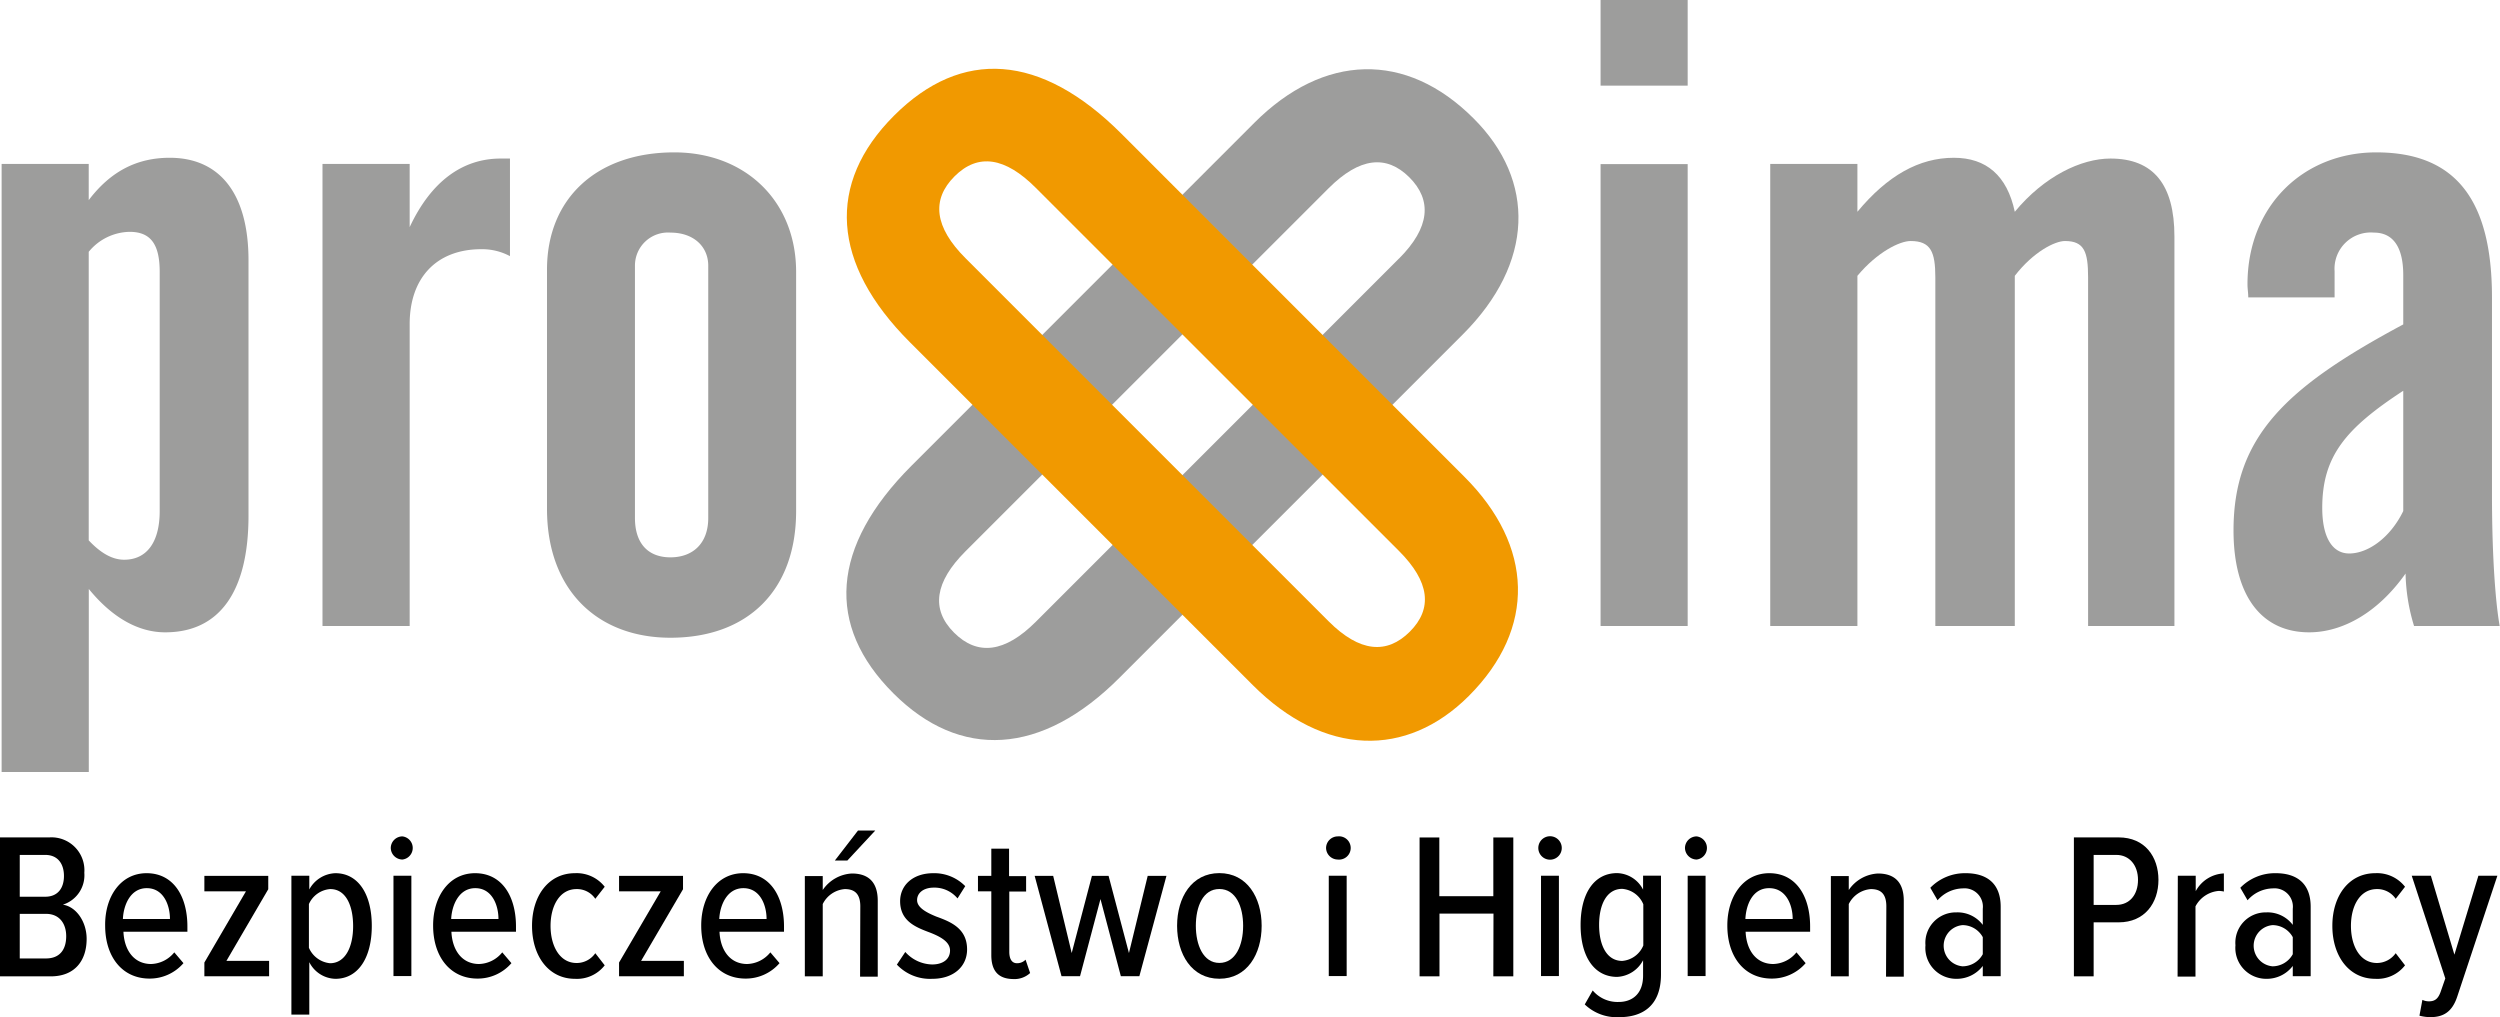 <svg xmlns="http://www.w3.org/2000/svg" viewBox="0 0 324.04 131.84"> <defs> <style>.cls-1{fill:#9d9d9c;}.cls-2{fill:#f19900;}</style> </defs> <title>proxima bhp</title> <g id="Warstwa_2"> <g id="Warstwa_1-2"> <path class="cls-1" d="M22,20.45c-4.3,0-7.7,1.8-10.5,5.49V21.25H.21v78.81h11.3V76.34c3.1,3.8,6.5,5.62,9.9,5.62,7,0,10.8-5.22,10.8-15.12V33.75C32.21,25,28.41,20.45,22,20.45Zm-1.3,45.79c0,4.2-1.8,6.31-4.6,6.31-1.5,0-3-.81-4.6-2.51V32.64a7,7,0,0,1,5.3-2.59c2.8,0,3.9,1.7,3.9,5.2Z"></path> <polygon class="cls-1" points="218.75 11.1 218.75 0 207.46 0 207.46 11.1 218.75 11.1 218.75 11.1"></polygon> <polygon class="cls-1" points="218.75 81.14 218.75 21.27 207.46 21.27 207.46 81.14 218.75 81.14 218.75 81.14"></polygon> <path class="cls-1" d="M281.84,81.14V30.65c0-6.7-2.7-10.1-8.29-10.1-3.8,0-8.6,2.3-12.4,6.9-1-4.7-3.7-7-7.9-7-4.5,0-8.6,2.3-12.5,7v-6.2h-11.3V81.14h11.3V35.75c2.6-3.11,5.5-4.51,6.9-4.51,2.6,0,3.2,1.4,3.2,4.7v45.2h10.3V35.75c2.4-3.11,5.2-4.51,6.5-4.51,2.5,0,3,1.4,3,4.7v45.2Z"></path> <path class="cls-1" d="M323,64.05V38.55c0-12.5-4.6-18.8-15-18.8-9.4,0-16.69,6.9-16.69,17.1,0,.6.1,1.09.1,1.7h11.19v-3.4a4.7,4.7,0,0,1,5.1-5c2.5,0,3.8,1.9,3.8,5.5v6.4c-15.1,8.09-22,14.49-22,26.69,0,8.6,3.71,13.22,9.8,13.22,4.3,0,8.9-2.52,12.5-7.62a24.75,24.75,0,0,0,1.1,6.8H324C323.54,78.64,323,72.84,323,64.05Zm-11.5,2.19c-1.7,3.5-4.6,5.5-7,5.5-2.2,0-3.5-2.1-3.5-5.9,0-6.69,3-10.29,10.5-15.19Z"></path> <path class="cls-1" d="M191,15.35c-8.76-8.77-19.44-8.41-28.41.56L118.14,60.37C107.68,70.84,107,81.09,115.8,89.87,124.42,98.49,135,98,145.15,87.8L189.6,43.35C198.86,34.09,199.08,23.41,191,15.35Zm-9.68,18.17L134.26,80.59c-4,4-7.56,4.45-10.6,1.41s-2.48-6.57,1.48-10.54L172.21,24.4c4-4,7.49-4.38,10.46-1.42S185.36,29.49,181.33,33.52Z"></path> <path class="cls-1" d="M66.1,33.15V20.55H64.9c-4.9,0-9,2.9-11.8,8.89V21.25H41.8V81.14H53.1V42c0-5.91,3.4-9.7,9.3-9.7a7.67,7.67,0,0,1,3.7.9Z"></path> <path class="cls-1" d="M87.4,19.75c-10.1,0-16.5,6-16.5,15.2v31c0,10.6,6.6,16.71,16,16.71,10,0,16.29-6.11,16.29-16.41v-31C103.19,26.05,96.59,19.75,87.4,19.75Zm4.4,47.39c0,3.3-2,5.1-4.9,5.1s-4.6-1.8-4.6-5.1V34.44a4.28,4.28,0,0,1,4.6-4.29c3,0,4.9,1.8,4.9,4.29Z"></path> <path class="cls-2" d="M117.93,44.35,162.38,88.8c9.26,9.26,19.94,9.47,28,1.41,8.76-8.76,8.41-19.44-.57-28.41L145.36,17.34C134.9,6.88,124.63,6.23,115.87,15s-8.12,19.17,2.06,29.35Zm7.21-10.89c-4-4-4.46-7.57-1.41-10.61s6.57-2.47,10.53,1.5l47.07,47.06c4,4,4.38,7.49,1.41,10.46s-6.5,2.69-10.53-1.34L125.14,33.46Z"></path> <path d="M0,108.54H6.4a4.27,4.27,0,0,1,4.53,4.59,4,4,0,0,1-2.78,4.13c1.76.27,3.08,2.24,3.08,4.43,0,2.86-1.57,4.86-4.64,4.86H0Zm5.86,7.69c1.67,0,2.43-1.16,2.43-2.69s-.76-2.73-2.43-2.73H2.56v5.42Zm.1,8c1.73,0,2.62-1.08,2.62-2.89,0-1.57-.83-2.89-2.62-2.89H2.56v5.78Z"></path> <path d="M19,113.18c3.49,0,5.29,3,5.29,6.91v.68H16c.1,2.37,1.35,4.18,3.59,4.18a4,4,0,0,0,3-1.51l1.19,1.4a5.77,5.77,0,0,1-4.4,2c-3.54,0-5.75-2.83-5.75-6.86C13.58,116.23,15.63,113.18,19,113.18Zm-3.1,5.94h6.13c0-1.81-.84-4-3-4S16,117.37,15.93,119.12Z"></path> <path d="M26.49,124.76l5.39-9.23H26.49v-2h8.28v1.73l-5.42,9.28h5.53v2H26.49Z"></path> <path d="M37.77,131.51v-18h2.32v1.78a4,4,0,0,1,3.38-2.11c2.94,0,4.72,2.68,4.72,6.83s-1.78,6.86-4.72,6.86a3.89,3.89,0,0,1-3.38-2.16v6.8Zm5-16.27a3.3,3.3,0,0,0-2.73,1.94v5.67a3.34,3.34,0,0,0,2.73,2c2,0,3-2.13,3-4.81S44.82,115.24,42.82,115.24Z"></path> <path d="M50.65,109.92a1.52,1.52,0,0,1,1.51-1.51,1.51,1.51,0,0,1,0,3A1.53,1.53,0,0,1,50.65,109.92Zm.35,3.59h2.32v13H51Z"></path> <path d="M61.58,113.18c3.49,0,5.3,3,5.3,6.91v.68H58.51c.11,2.37,1.35,4.18,3.59,4.18a4,4,0,0,0,3-1.51l1.19,1.4a5.76,5.76,0,0,1-4.4,2c-3.53,0-5.75-2.83-5.75-6.86C56.13,116.23,58.18,113.18,61.58,113.18Zm-3.1,5.94h6.13c0-1.81-.84-4-3-4S58.56,117.37,58.48,119.12Z"></path> <path d="M74.52,113.18a4.61,4.61,0,0,1,3.86,1.76l-1.22,1.56a2.85,2.85,0,0,0-2.43-1.26c-2.18,0-3.37,2.16-3.37,4.77s1.19,4.81,3.37,4.81a2.93,2.93,0,0,0,2.43-1.27l1.22,1.57a4.55,4.55,0,0,1-3.86,1.75c-3.4,0-5.56-2.94-5.56-6.86S71.12,113.18,74.52,113.18Z"></path> <path d="M80.24,124.76l5.4-9.23h-5.4v-2h8.29v1.73l-5.43,9.28h5.54v2h-8.4Z"></path> <path d="M96.33,113.18c3.48,0,5.29,3,5.29,6.91v.68H93.26c.1,2.37,1.35,4.18,3.59,4.18a4,4,0,0,0,3-1.51l1.19,1.4a5.77,5.77,0,0,1-4.4,2c-3.54,0-5.75-2.83-5.75-6.86C90.88,116.23,92.93,113.18,96.33,113.18Zm-3.1,5.94h6.13c0-1.81-.84-4-3-4S93.31,117.37,93.23,119.12Z"></path> <path d="M111.51,117.48c0-1.65-.76-2.24-2-2.24a3.49,3.49,0,0,0-2.87,1.94v9.37h-2.32v-13h2.32v1.81a4.86,4.86,0,0,1,3.78-2.14c2.27,0,3.35,1.25,3.35,3.54v9.83h-2.29Zm-3.3-5.94,3-3.89h2.24l-3.62,3.89Z"></path> <path d="M117.34,123.39a4.79,4.79,0,0,0,3.48,1.62c1.43,0,2.32-.7,2.32-1.81s-1.21-1.78-2.59-2.32c-1.81-.68-3.88-1.46-3.88-4.08,0-2,1.59-3.62,4.31-3.62a5.63,5.63,0,0,1,4.13,1.68l-1,1.59a3.88,3.88,0,0,0-3.08-1.4c-1.3,0-2.16.67-2.16,1.62s1.16,1.59,2.48,2.13c1.84.67,4,1.51,4,4.26,0,2.22-1.76,3.81-4.51,3.81a5.9,5.9,0,0,1-4.59-1.84Z"></path> <path d="M128.49,123.79v-8.26h-1.73v-2h1.73V110h2.3v3.56H133v2h-2.18v7.8c0,.92.32,1.49,1,1.49a1.52,1.52,0,0,0,1.11-.46l.59,1.73a3,3,0,0,1-2.21.78C129.38,126.87,128.49,125.82,128.49,123.79Z"></path> <path d="M142.64,116.53l-2.65,10h-2.4l-3.48-13h2.4l2.4,10,2.62-10h2.16l2.64,10,2.43-10h2.43l-3.51,13h-2.4Z"></path> <path d="M152.57,120c0-3.67,1.89-6.83,5.48-6.83s5.48,3.16,5.48,6.83-1.89,6.86-5.48,6.86S152.57,123.68,152.57,120Zm8.56,0c0-2.48-.94-4.77-3.08-4.77S155,117.53,155,120s.95,4.81,3.05,4.81S161.13,122.52,161.13,120Z"></path> <path d="M171.88,109.92a1.52,1.52,0,0,1,1.51-1.51,1.51,1.51,0,1,1,0,3A1.53,1.53,0,0,1,171.88,109.92Zm.35,3.59h2.32v13h-2.32Z"></path> <path d="M193.58,118.42h-7v8.13H184v-18h2.56v7.61h7v-7.61h2.59v18h-2.59Z"></path> <path d="M199.39,109.92a1.52,1.52,0,1,1,1.51,1.51A1.52,1.52,0,0,1,199.39,109.92Zm.35,3.59h2.32v13h-2.32Z"></path> <path d="M206.44,128.38a4.21,4.21,0,0,0,3.37,1.49c1.7,0,3.16-1,3.16-3.41v-2a4,4,0,0,1-3.37,2.16c-2.92,0-4.73-2.57-4.73-6.72s1.78-6.73,4.73-6.73a3.89,3.89,0,0,1,3.37,2.14v-1.81h2.32V126.3c0,4.27-2.62,5.54-5.4,5.54a6,6,0,0,1-4.48-1.65ZM213,117.21a3.24,3.24,0,0,0-2.73-2c-2,0-3,2-3,4.67s1,4.67,3,4.67a3.25,3.25,0,0,0,2.73-2Z"></path> <path d="M218.4,109.92a1.52,1.52,0,0,1,1.51-1.51,1.51,1.51,0,0,1,0,3A1.53,1.53,0,0,1,218.4,109.92Zm.35,3.59h2.32v13h-2.32Z"></path> <path d="M229.33,113.18c3.48,0,5.29,3,5.29,6.91v.68h-8.36c.1,2.37,1.35,4.18,3.59,4.18a4,4,0,0,0,3-1.51l1.19,1.4a5.77,5.77,0,0,1-4.4,2c-3.54,0-5.75-2.83-5.75-6.86C223.88,116.23,225.93,113.18,229.33,113.18Zm-3.1,5.94h6.13c0-1.81-.84-4-3.05-4S226.31,117.37,226.23,119.12Z"></path> <path d="M244.5,117.48c0-1.65-.75-2.24-2-2.24a3.49,3.49,0,0,0-2.87,1.94v9.37h-2.32v-13h2.32v1.81a4.86,4.86,0,0,1,3.78-2.14c2.27,0,3.35,1.25,3.35,3.54v9.83h-2.3Z"></path> <path d="M257,125.2a4.23,4.23,0,0,1-3.43,1.67,4,4,0,0,1-4-4.35,3.94,3.94,0,0,1,4-4.26,4.09,4.09,0,0,1,3.43,1.62V117.8a2.38,2.38,0,0,0-2.59-2.65,4.45,4.45,0,0,0-3.27,1.54l-.94-1.62a6.25,6.25,0,0,1,4.58-1.89c2.68,0,4.54,1.27,4.54,4.35v9H257Zm0-3.73a3,3,0,0,0-2.62-1.56,2.68,2.68,0,0,0,0,5.34,3,3,0,0,0,2.62-1.57Z"></path> <path d="M268.81,108.54h5.8c3.43,0,5.16,2.54,5.16,5.51s-1.76,5.5-5.16,5.5h-3.24v7h-2.56Zm5.5,2.27h-2.94v6.48h2.94c1.73,0,2.81-1.33,2.81-3.24S276,110.81,274.31,110.81Z"></path> <path d="M282.28,113.51h2.32v2a4.38,4.38,0,0,1,3.65-2.3v2.35a3,3,0,0,0-.68-.08,3.75,3.75,0,0,0-3,2v9.1h-2.32Z"></path> <path d="M297.18,125.2a4.22,4.22,0,0,1-3.43,1.67,4,4,0,0,1-4-4.35,3.93,3.93,0,0,1,4-4.26,4.08,4.08,0,0,1,3.43,1.62V117.8a2.38,2.38,0,0,0-2.59-2.65,4.45,4.45,0,0,0-3.27,1.54l-.94-1.62a6.27,6.27,0,0,1,4.59-1.89c2.67,0,4.53,1.27,4.53,4.35v9h-2.32Zm0-3.73a3,3,0,0,0-2.62-1.56,2.68,2.68,0,0,0,0,5.34,3,3,0,0,0,2.62-1.57Z"></path> <path d="M307.87,113.18a4.59,4.59,0,0,1,3.86,1.76l-1.21,1.56a2.87,2.87,0,0,0-2.43-1.26c-2.19,0-3.37,2.16-3.37,4.77s1.18,4.81,3.37,4.81a3,3,0,0,0,2.43-1.27l1.21,1.57a4.53,4.53,0,0,1-3.86,1.75c-3.4,0-5.56-2.94-5.56-6.86S304.47,113.18,307.87,113.18Z"></path> <path d="M314.81,129.79c.76,0,1.19-.3,1.52-1.19l.62-1.78-4.35-13.31h2.48l3.05,10.23,3.11-10.23h2.46l-5.19,15.63c-.67,2.05-1.83,2.7-3.53,2.7a6,6,0,0,1-1.38-.19l.38-2.05A2,2,0,0,0,314.81,129.79Z"></path> </g> </g> </svg>